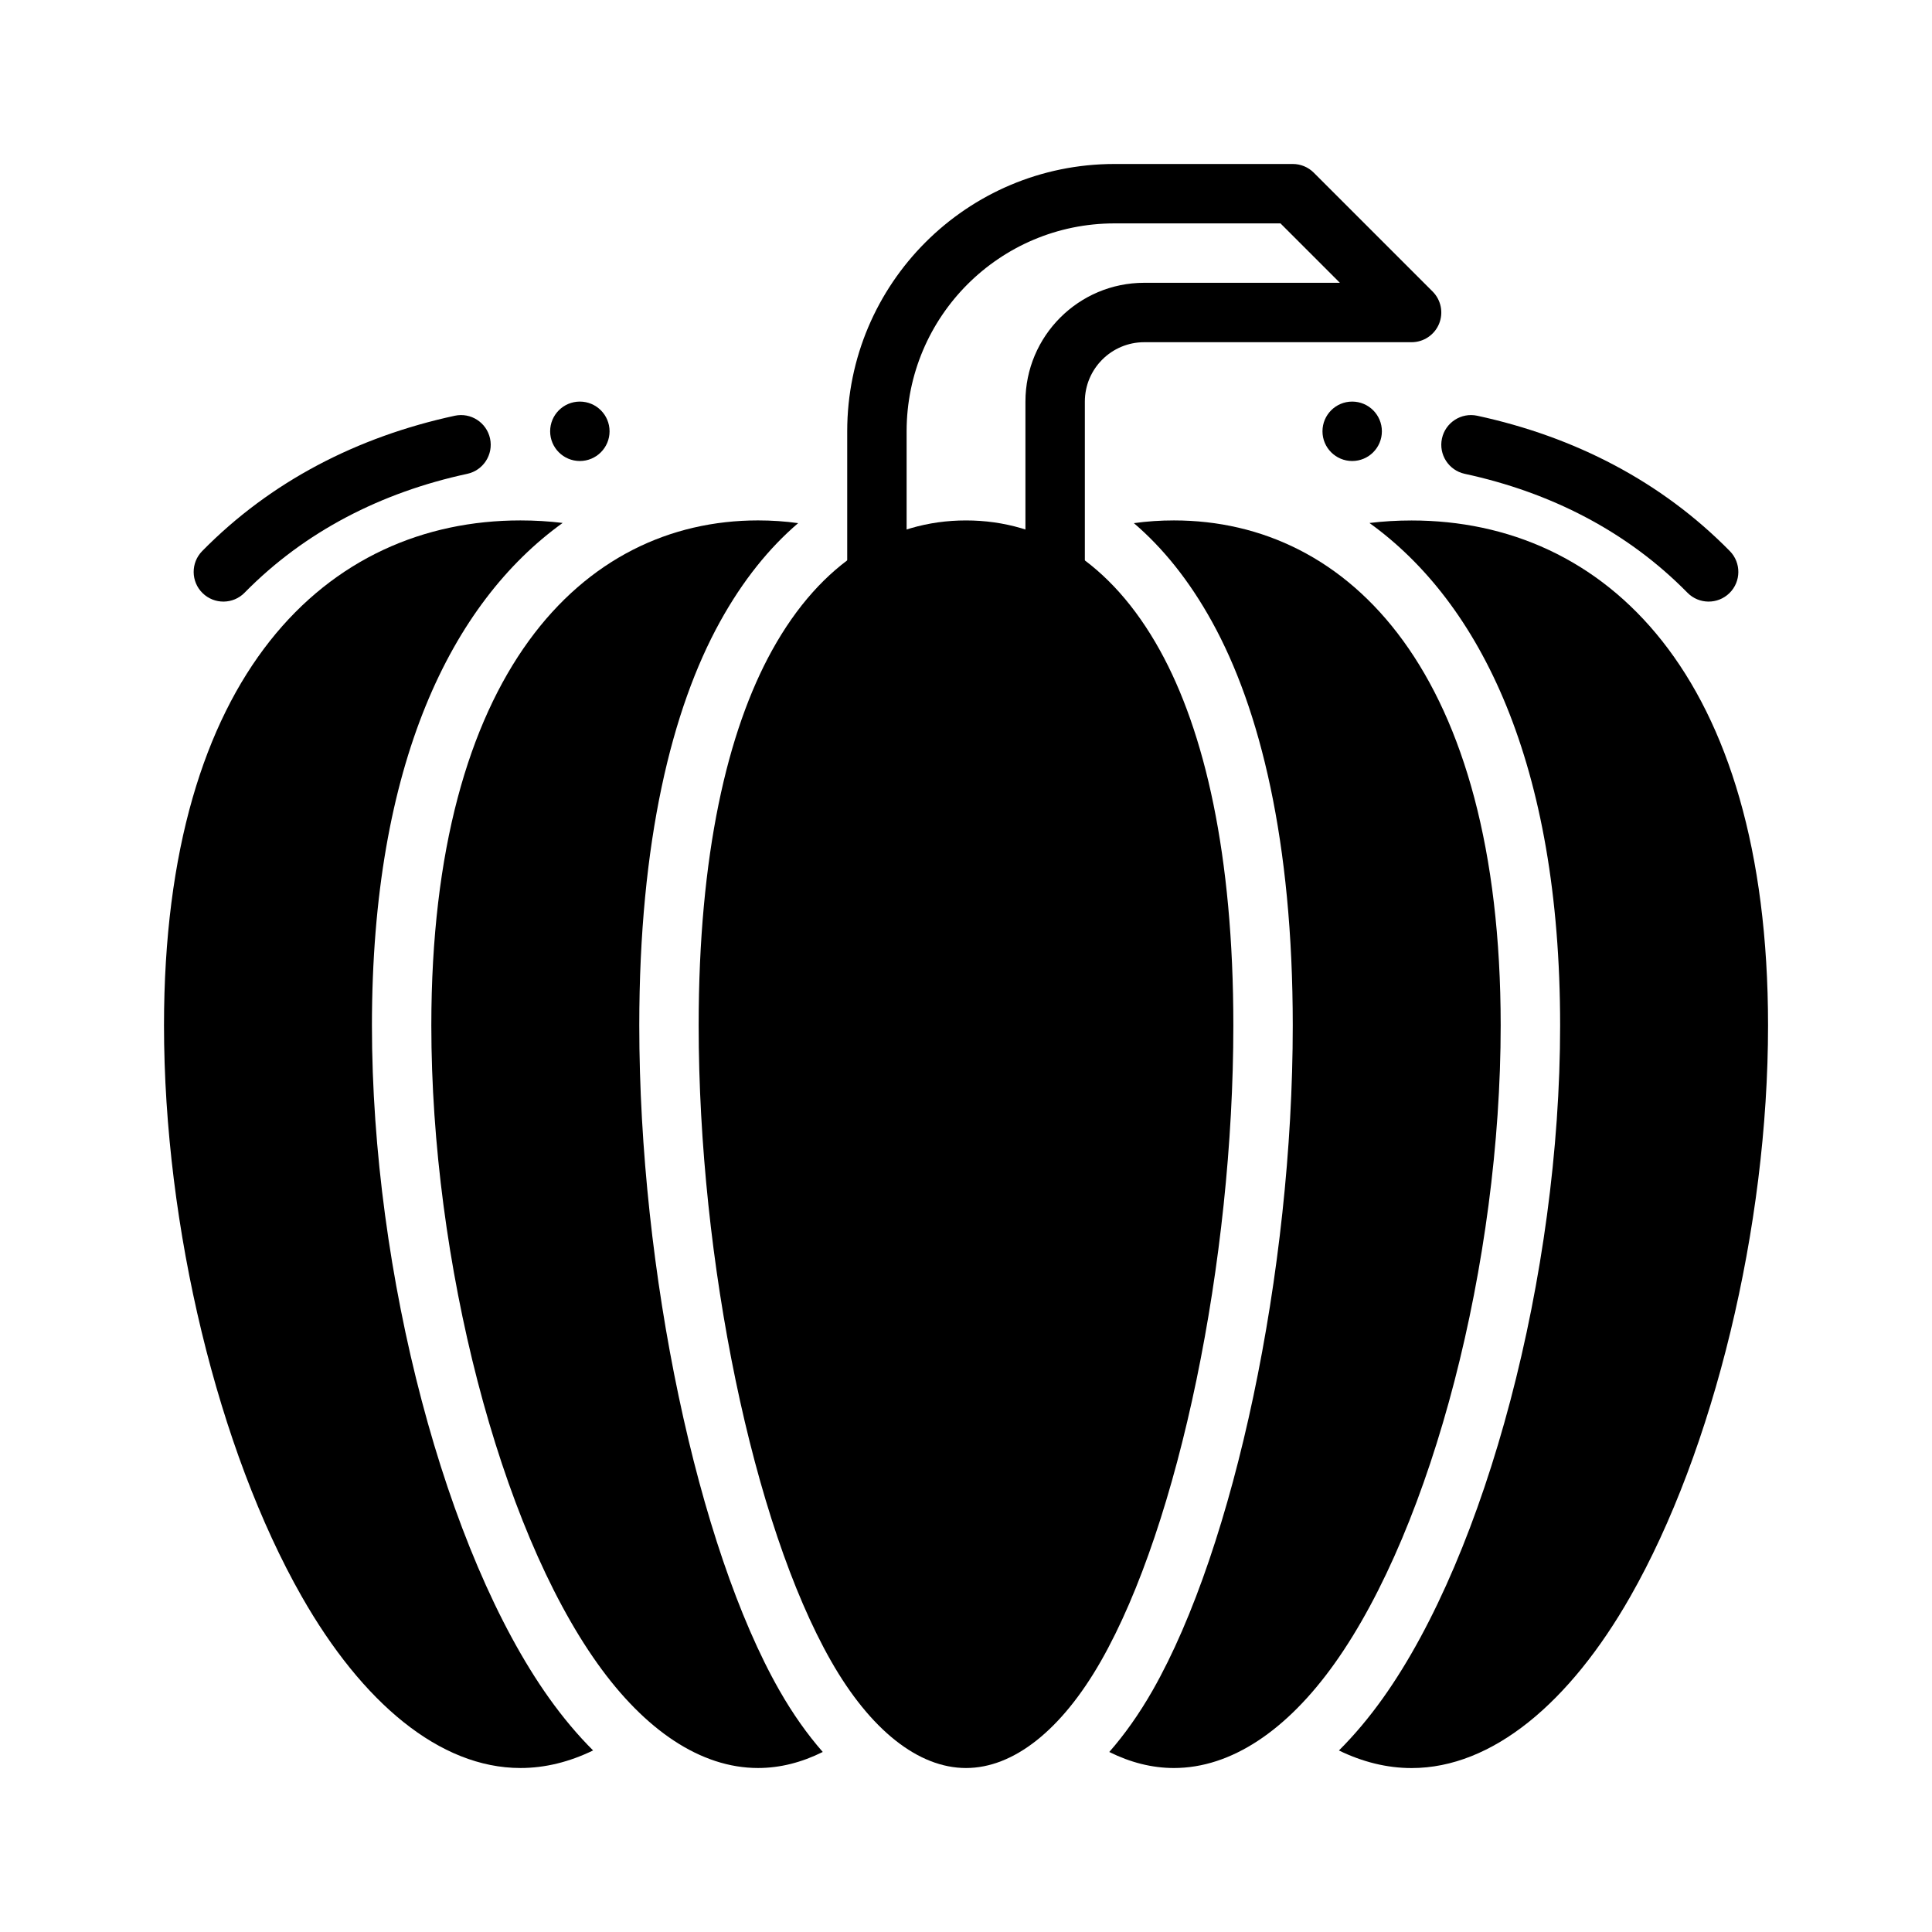 <?xml version="1.0" encoding="UTF-8"?>
<!-- Uploaded to: SVG Repo, www.svgrepo.com, Generator: SVG Repo Mixer Tools -->
<svg fill="#000000" width="800px" height="800px" version="1.1" viewBox="144 144 512 512" xmlns="http://www.w3.org/2000/svg">
 <g fill-rule="evenodd">
  <path d="m368.52 302.86v-44.555c0-39.133 31.715-70.848 70.848-70.848h47.23c2.086 0 4.094 0.828 5.566 2.305l31.488 31.488c2.25 2.25 2.93 5.637 1.707 8.582-1.219 2.938-4.094 4.856-7.273 4.856h-70.848c-8.691 0-15.742 7.055-15.742 15.742v52.43c-4.875-4.637-10.164-8.016-15.746-10.172v-42.258c0-17.383 14.105-31.488 31.488-31.488h51.844l-15.742-15.742h-43.973c-30.434 0-55.105 24.672-55.105 55.105v34.387c-5.582 2.156-10.871 5.535-15.742 10.172z"/>
  <path d="m305.54 258.3c0 4.348-3.527 7.871-7.875 7.871-4.348 0-7.871-3.523-7.871-7.871 0-4.348 3.523-7.875 7.871-7.875 4.348 0 7.875 3.527 7.875 7.875"/>
  <path d="m494.47 258.3c0 4.348 3.523 7.871 7.871 7.871s7.871-3.523 7.871-7.871c0-4.348-3.523-7.875-7.871-7.875s-7.871 3.527-7.871 7.875"/>
  <path d="m208.81 301.08c15.988-16.273 36.297-26.609 59.027-31.512 4.246-0.918 6.949-5.113 6.031-9.359-0.918-4.246-5.109-6.953-9.355-6.031-25.793 5.574-48.785 17.398-66.93 35.863-3.047 3.098-3.004 8.086 0.098 11.133 3.102 3.043 8.086 3.004 11.133-0.094z"/>
  <path d="m602.42 290.04c-18.145-18.465-41.137-30.293-66.93-35.863-4.246-0.918-8.438 1.789-9.355 6.031-0.918 4.246 1.785 8.438 6.031 9.359 22.727 4.906 43.039 15.242 59.027 31.512 3.047 3.098 8.031 3.137 11.133 0.094 3.102-3.047 3.141-8.035 0.098-11.133z"/>
  <path d="m506.91 282.59c29.434 21.184 50.539 63.805 50.539 133.16 0 65.969-19.531 139.78-46.941 178.25-3.715 5.219-7.629 9.855-11.676 13.895 6.266 3.047 12.723 4.66 19.254 4.66 21.387 0 41.934-17.312 57.969-45.453 22.066-38.73 36.496-97.824 36.496-151.35 0-93.125-43.25-133.82-94.465-133.82-3.777 0-7.512 0.219-11.18 0.668z"/>
  <path d="m301.18 607.89c-4.047-4.039-7.957-8.676-11.672-13.895-27.41-38.473-46.941-112.28-46.941-178.25 0-69.352 21.105-111.97 50.539-133.16-3.668-0.449-7.398-0.668-11.18-0.668-51.215 0-94.465 40.699-94.465 133.82 0 53.523 14.43 112.62 36.496 151.35 16.035 28.141 36.582 45.453 57.969 45.453 6.535 0 12.988-1.613 19.254-4.66z"/>
  <path d="m400 281.92c-19.953 0-38.324 10.773-51.41 34.453-11.859 21.461-19.438 54.172-19.438 99.371 0 62.285 14.375 132.12 35.078 168.44 10.453 18.344 23.191 28.359 35.77 28.359 12.582 0 25.316-10.02 35.77-28.359 20.703-36.32 35.078-106.16 35.078-168.44 0-45.203-7.578-77.914-19.438-99.371-13.086-23.68-31.457-34.453-51.41-34.453z"/>
  <path d="m444.49 282.64c7.676 6.559 14.672 15.191 20.703 26.121 12.785 23.121 21.402 58.277 21.402 106.98 0 65.195-15.469 138.22-37.141 176.24-3.574 6.266-7.438 11.699-11.484 16.312 5.59 2.785 11.336 4.25 17.137 4.25 15.176 0 29.961-9.988 42.57-27.695 25.984-36.473 44.02-106.57 44.02-169.11 0-93.254-39.965-133.82-86.594-133.82-3.582 0-7.133 0.234-10.621 0.723z"/>
  <path d="m362.04 608.29c-4.047-4.613-7.91-10.043-11.484-16.312-21.672-38.023-37.141-111.04-37.141-176.24 0-48.703 8.621-83.859 21.402-106.98 6.031-10.926 13.027-19.562 20.703-26.121-3.488-0.488-7.039-0.723-10.621-0.723-46.625 0-86.594 40.574-86.594 133.82 0 62.535 18.035 132.64 44.02 169.11 12.609 17.703 27.395 27.695 42.57 27.695 5.801 0 11.547-1.465 17.137-4.25z"/>
 </g>
</svg>